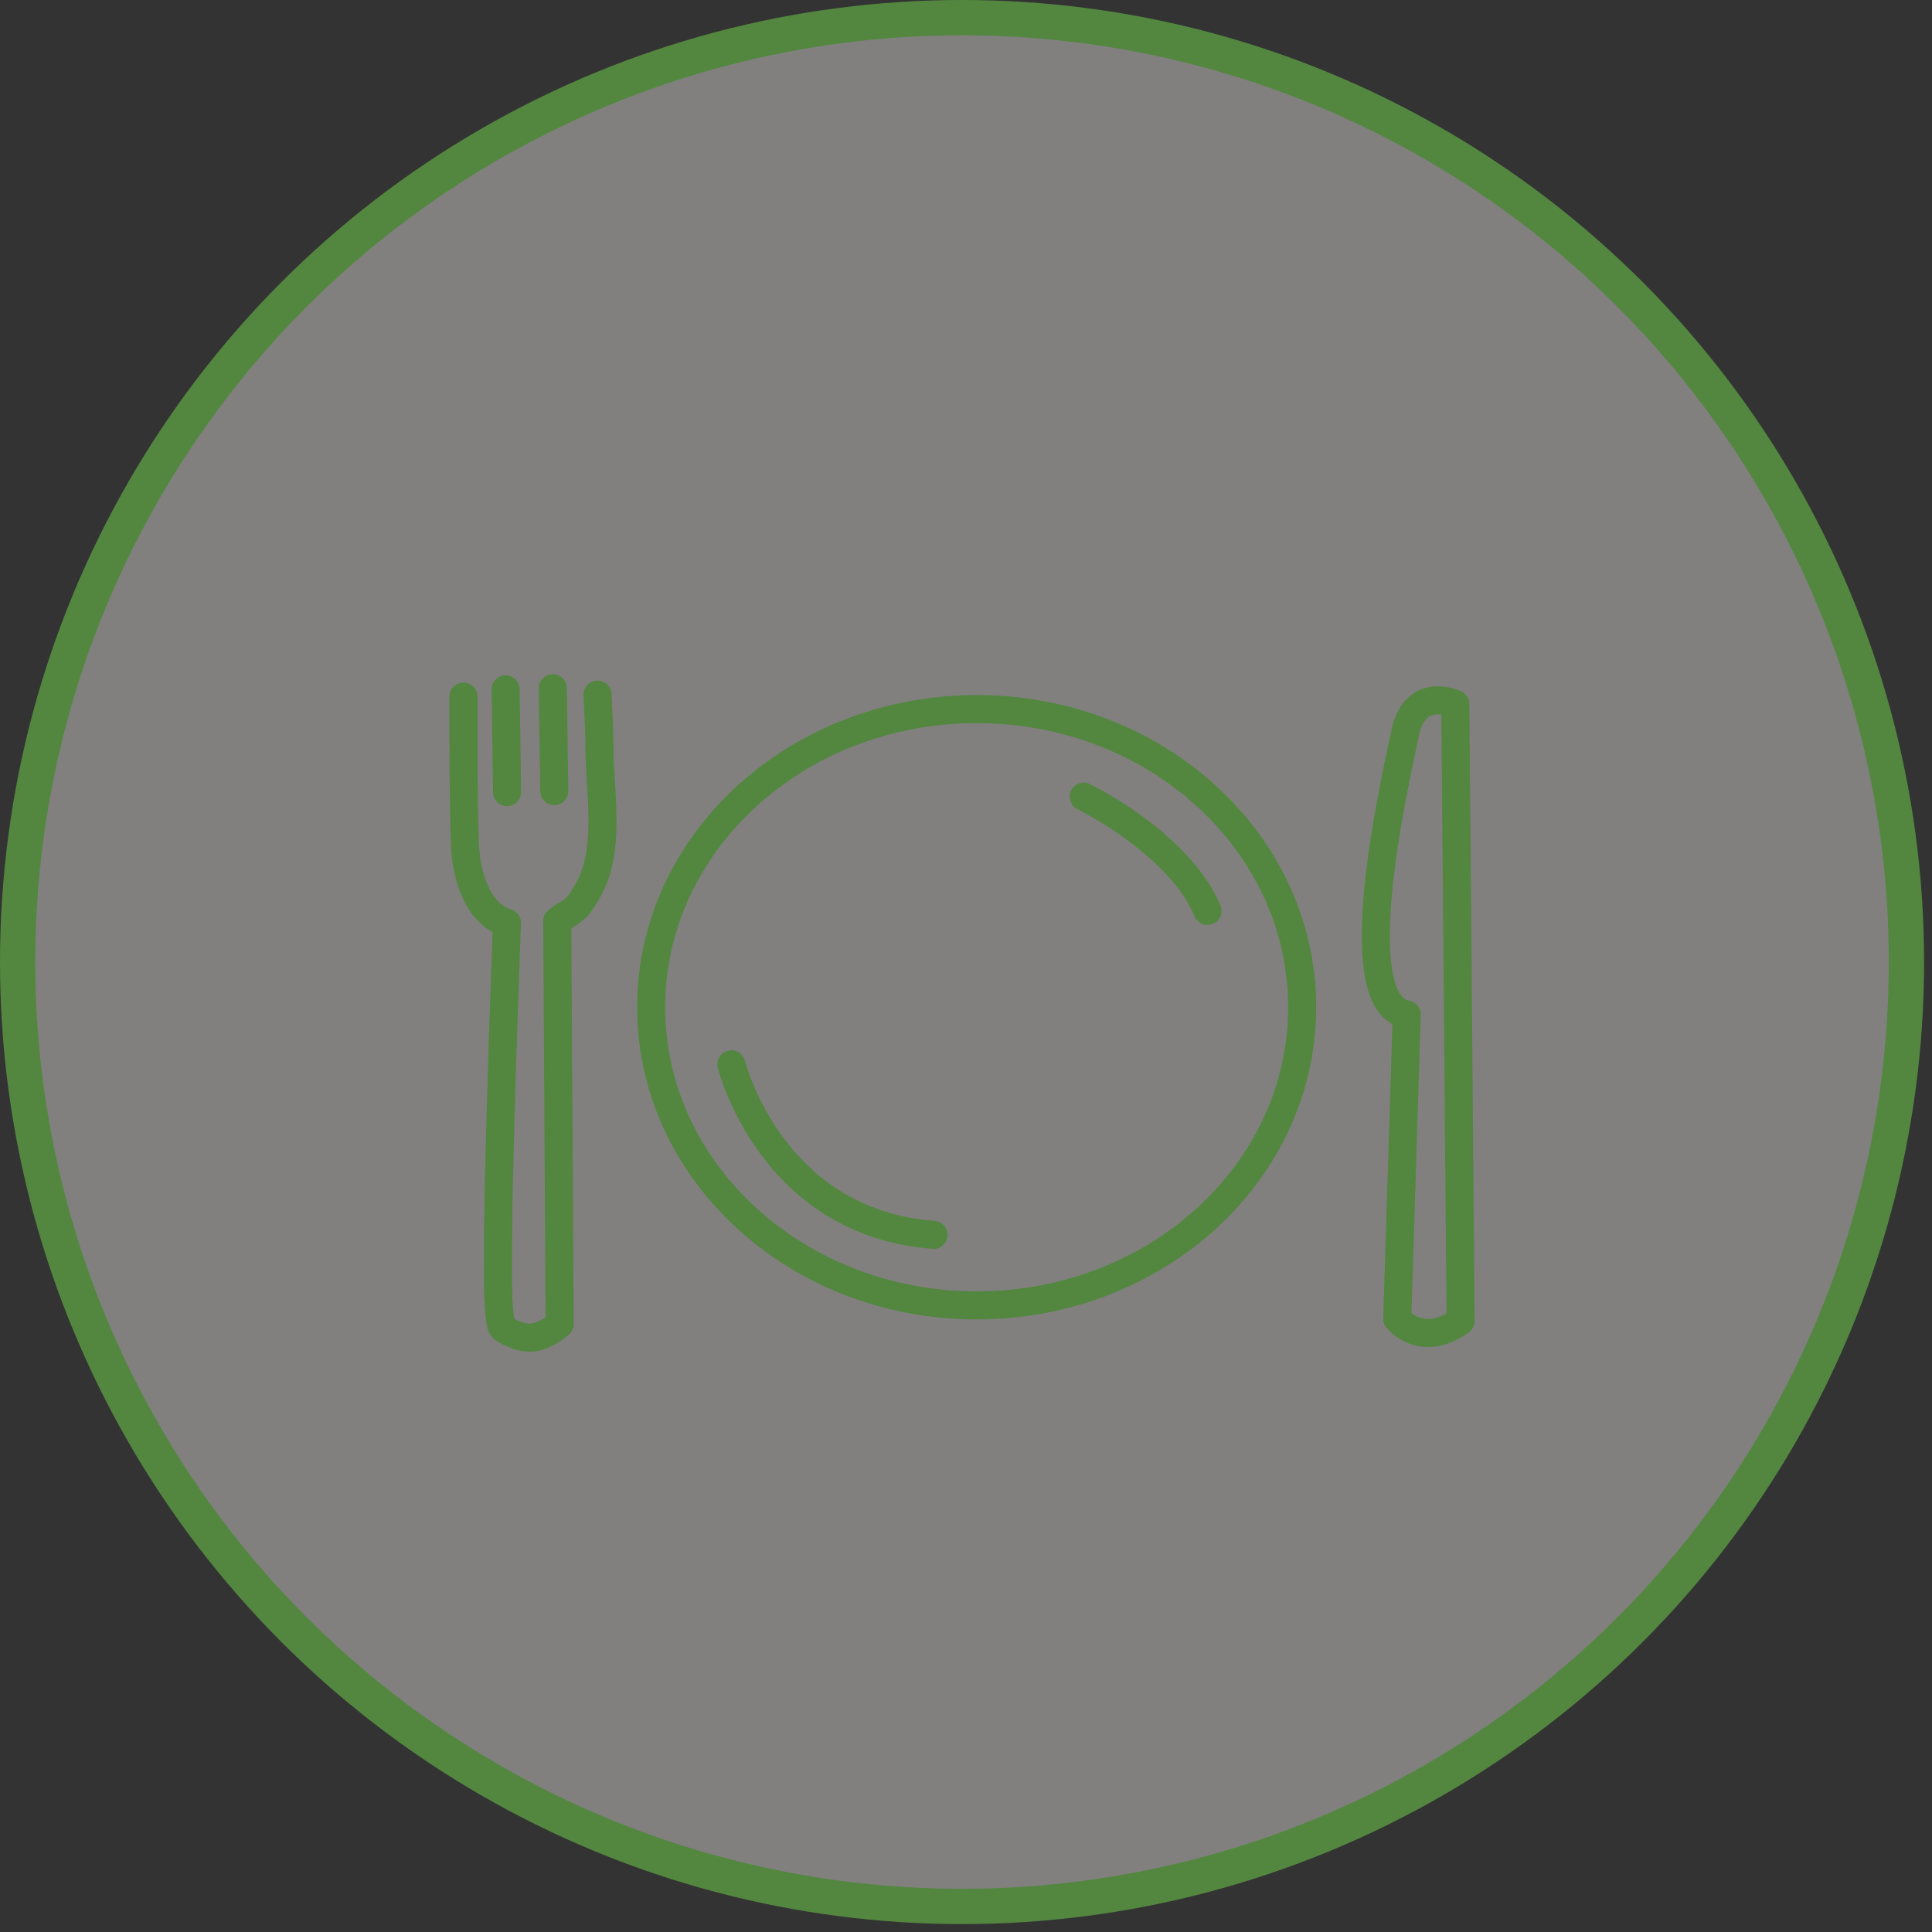 <svg width="109" height="109" viewBox="0 0 109 109" fill="none" xmlns="http://www.w3.org/2000/svg">
<rect x="0" y="0" width="109" height="109" fill="#333333" stroke="none"/>
<g opacity="0.65">
<circle cx="54.277" cy="54.277" r="53.281" fill="#FBF9F5" fill-opacity="0.6" stroke="#64B446" stroke-width="1.992"/>
<path fill-rule="evenodd" clip-rule="evenodd" d="M79.366 57.238L79.098 65.823L78.831 74.408C78.831 74.408 80.186 76.116 82.406 74.528L82.106 39.72C82.106 39.72 79.831 38.652 79.272 41.37C78.712 44.089 75.797 56.607 79.366 57.238Z" stroke="#64B446" stroke-width="1.585" stroke-miterlimit="1.5" stroke-linecap="round" stroke-linejoin="round"/>
<path d="M55.101 73.647C65.244 73.647 73.466 66.116 73.466 56.827C73.466 47.537 65.244 40.006 55.101 40.006C44.959 40.006 36.737 47.537 36.737 56.827C36.737 66.116 44.959 73.647 55.101 73.647Z" stroke="#64B446" stroke-width="1.585" stroke-miterlimit="1.5" stroke-linecap="round" stroke-linejoin="round"/>
<path d="M26.149 39.297C26.146 42.048 26.143 44.799 26.225 47.548C26.27 49.062 26.779 51.505 28.601 52.062C28.468 55.746 28.336 59.429 28.238 63.114C28.169 65.7 28.092 68.286 28.098 70.872C28.101 72.161 28.054 73.46 28.264 74.734C28.301 74.957 28.592 75.084 28.81 75.187C29.747 75.628 30.451 75.61 31.576 74.701L31.439 51.963C31.823 51.626 32.315 51.477 32.624 51.081C32.943 50.674 33.303 50.036 33.491 49.566C34.359 47.386 33.839 44.447 33.826 42.415C33.819 41.339 33.765 40.264 33.712 39.189" stroke="#64B446" stroke-width="1.585" stroke-miterlimit="1.5" stroke-linecap="round" stroke-linejoin="round"/>
<path d="M41.267 60.051C41.267 60.051 43.459 68.973 52.672 69.669" stroke="#64B446" stroke-width="1.585" stroke-miterlimit="1.5" stroke-linecap="round" stroke-linejoin="round"/>
<path d="M61.142 44.946C61.142 44.946 66.52 47.56 68.126 51.391" stroke="#64B446" stroke-width="1.585" stroke-miterlimit="1.5" stroke-linecap="round" stroke-linejoin="round"/>
<path d="M28.526 38.891L28.609 44.694" stroke="#64B446" stroke-width="1.585" stroke-miterlimit="1.5" stroke-linecap="round" stroke-linejoin="round"/>
<path d="M31.188 38.826L31.27 44.629" stroke="#64B446" stroke-width="1.585" stroke-miterlimit="1.5" stroke-linecap="round" stroke-linejoin="round"/>
</g>
</svg>
